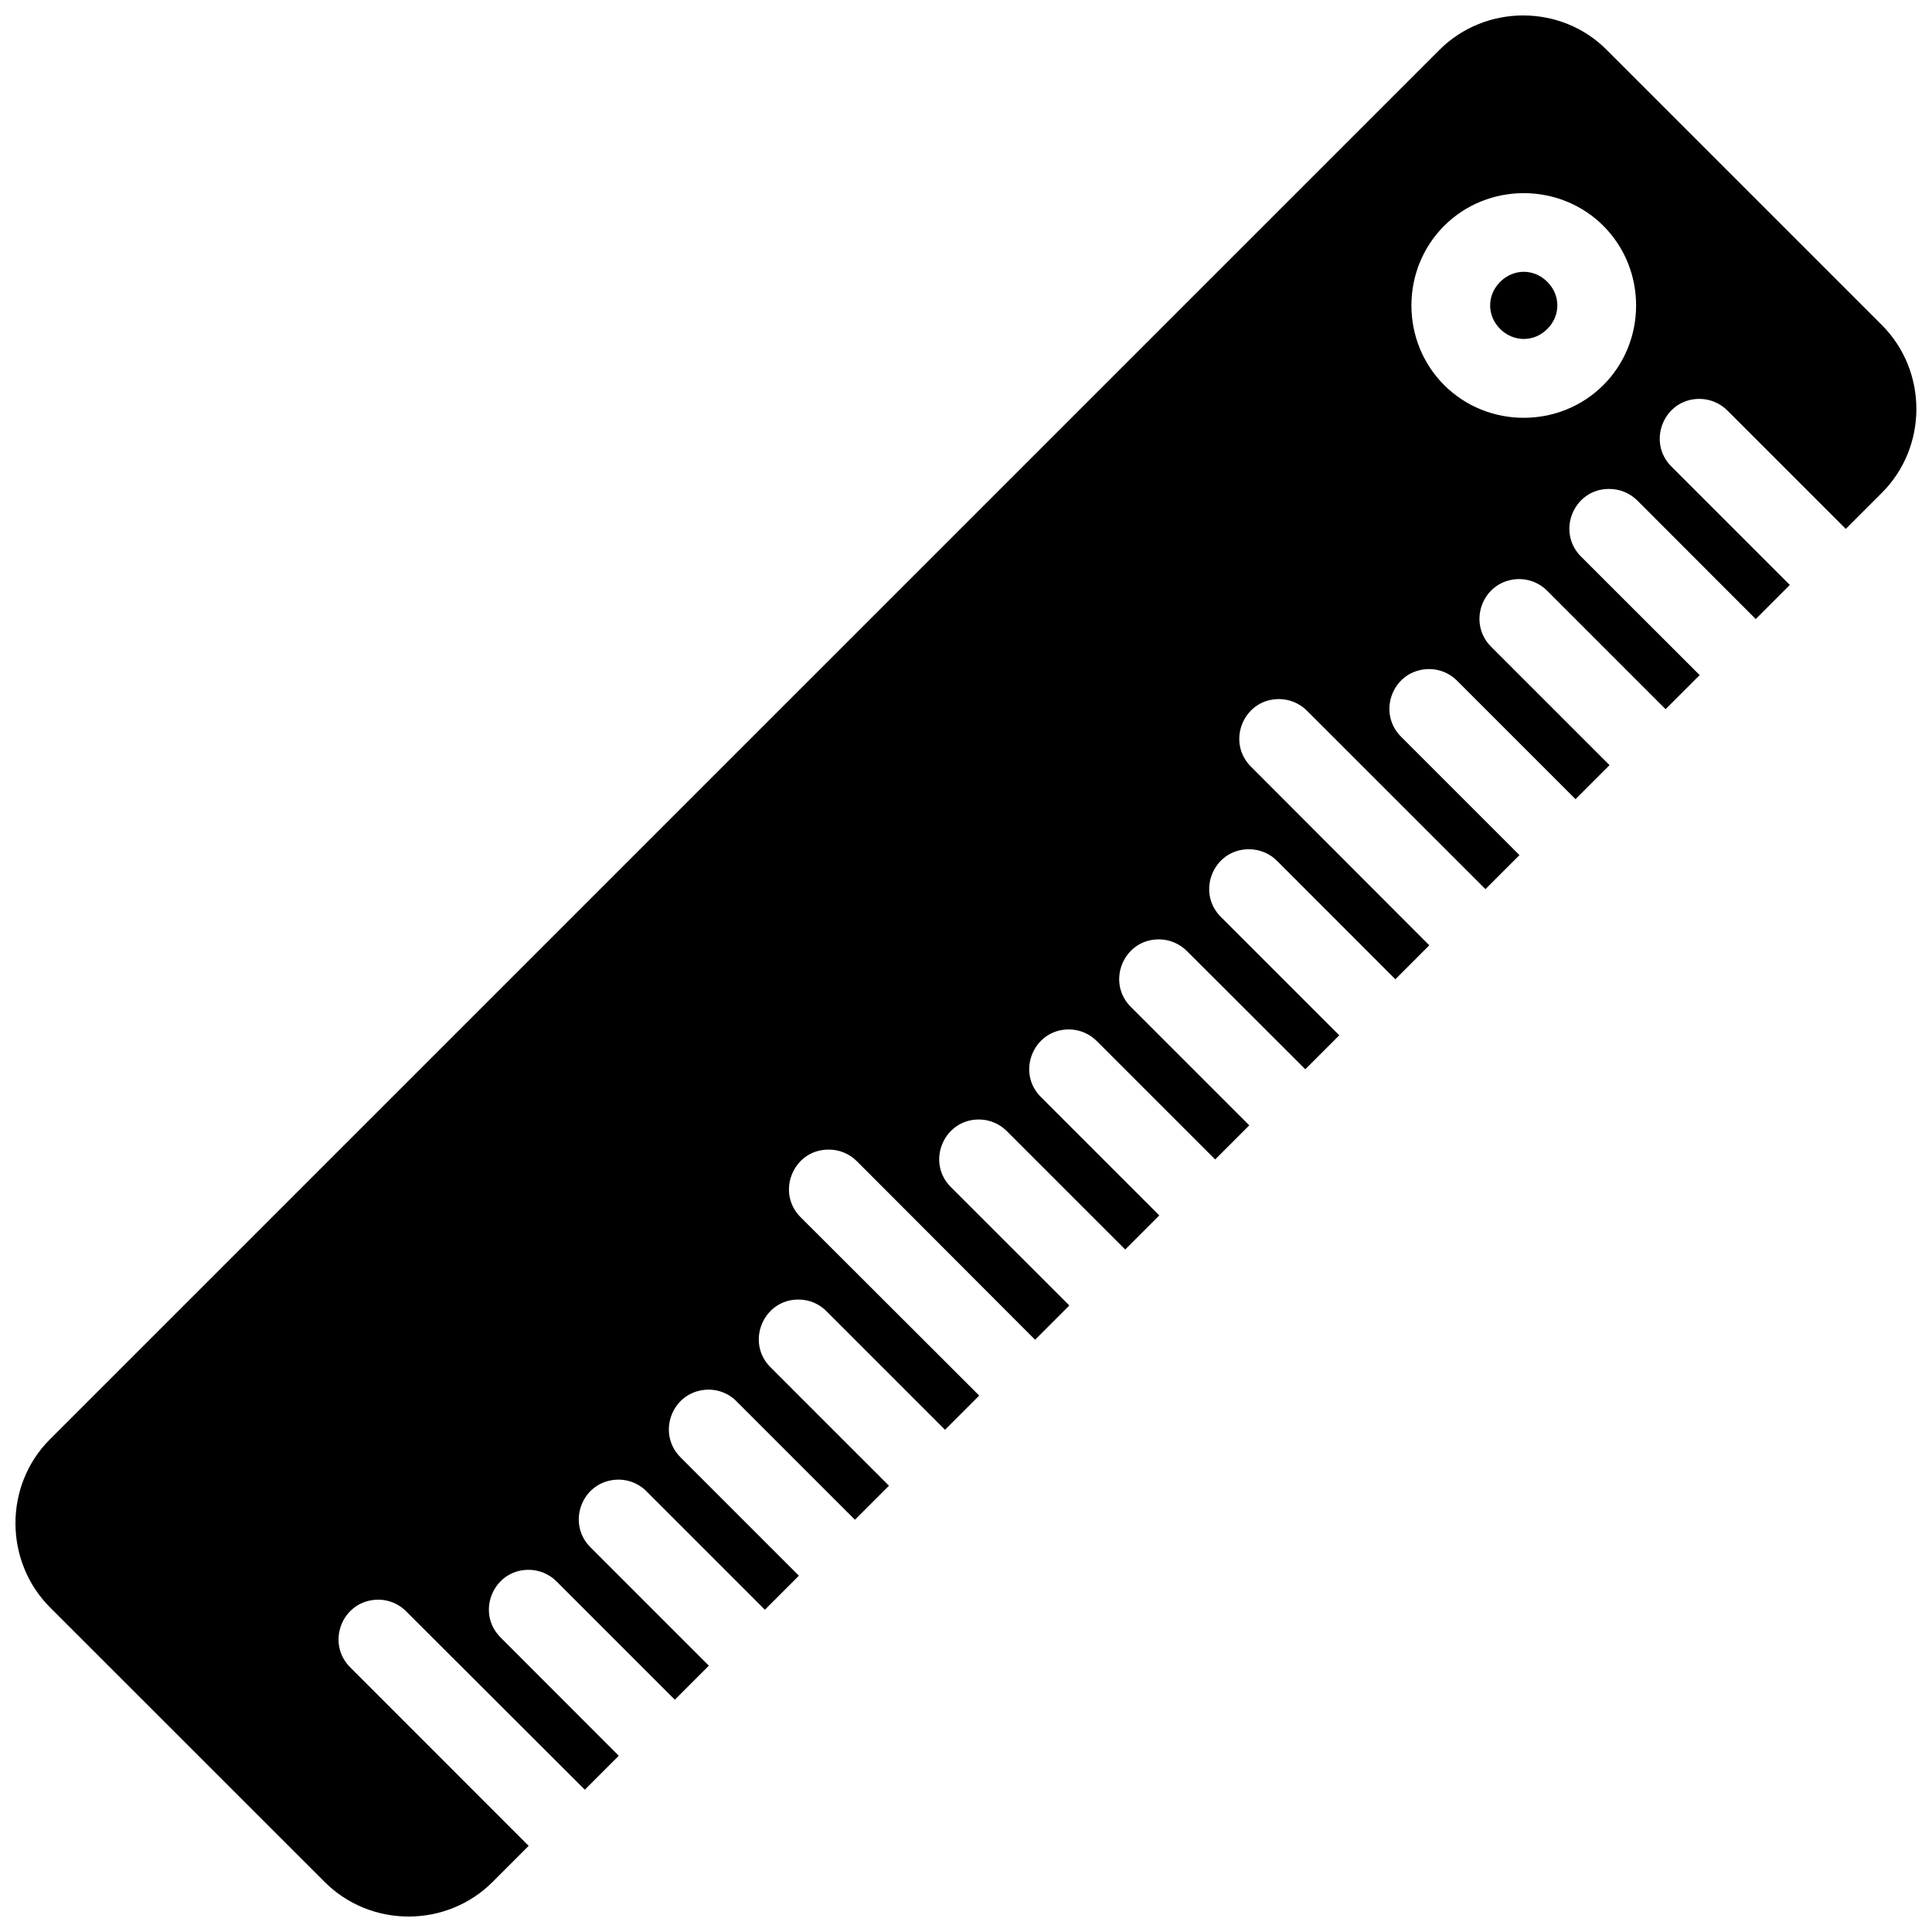 <?xml version="1.0" encoding="UTF-8"?>
<!-- Uploaded to: SVG Repo, www.svgrepo.com, Generator: SVG Repo Mixer Tools -->
<svg width="800px" height="800px" version="1.1" viewBox="144 144 512 512" xmlns="http://www.w3.org/2000/svg">
 <defs>
  <clipPath id="a">
   <path d="m148.09 148.09h503.81v503.81h-503.81z"/>
  </clipPath>
 </defs>
 <g clip-path="url(#a)">
  <path d="m547.71 148.09c-8.082 0-16.156 3.043-22.266 9.152l-368.22 368.2c-12.207 12.207-12.145 32.34 0.043 44.547l72.781 72.758c12.207 12.207 32.273 12.207 44.48 0l9.574-9.574-47.191-47.211c-6.402-6.223-2.613-17.098 6.277-17.98 3.211-0.316 6.359 0.859 8.586 3.18l47.211 47.129 8.996-8.996-31.27-31.301c-6.664-6.559-2.066-17.895 7.273-17.98 2.856-0.02 5.617 1.125 7.609 3.18l31.246 31.246 9.016-9.016-31.277-31.277c-6.402-6.223-2.613-17.098 6.277-17.98 3.211-0.316 6.383 0.859 8.605 3.18l31.246 31.246 9.016-9.016-31.277-31.277c-6.402-6.223-2.594-17.098 6.297-17.98 3.211-0.316 6.359 0.859 8.586 3.18l31.246 31.246 9.016-9.016-31.277-31.277c-6.824-6.582-2.098-18.148 7.379-18.062 2.844 0.02 5.543 1.195 7.504 3.266l31.246 31.246 9.059-9.059-47.191-47.129c-6.789-6.551-2.164-18.062 7.273-18.062 2.856-0.02 5.594 1.125 7.59 3.18l47.137 47.211 9.078-9.078-31.27-31.246c-6.789-6.551-2.141-18.043 7.293-18.043 2.832 0 5.519 1.145 7.504 3.18l31.277 31.277 9.035-9.035-31.246-31.246c-6.789-6.551-2.164-18.043 7.273-18.043 2.832 0 5.519 1.145 7.504 3.18l31.277 31.277 9.035-9.035-31.246-31.246c-6.789-6.551-2.164-18.043 7.273-18.043 2.832 0 5.543 1.145 7.527 3.18l31.301 31.246 8.996-8.996-31.246-31.246c-6.789-6.551-2.164-18.062 7.273-18.062 2.856-0.02 5.594 1.125 7.59 3.18l31.246 31.27 8.996-8.996-47.129-47.211c-6.789-6.551-2.164-18.043 7.273-18.043 2.832 0 5.543 1.145 7.527 3.18l47.211 47.191 9.016-9.016-31.277-31.277c-6.402-6.223-2.613-17.098 6.277-17.98 3.211-0.316 6.383 0.859 8.605 3.18l31.246 31.246 9.016-9.016-31.277-31.277c-6.402-6.223-2.613-17.098 6.277-17.98 3.211-0.316 6.383 0.859 8.605 3.18l31.246 31.246 9.035-9.035-31.301-31.27c-6.824-6.582-2.121-18.148 7.359-18.062 2.832 0 5.543 1.145 7.527 3.18l31.27 31.301 9.035-9.035-31.246-31.246c-6.789-6.551-2.164-18.062 7.273-18.062 2.832 0 5.543 1.145 7.527 3.18l31.277 31.277 9.551-9.551c12.207-12.207 12.207-32.273 0-44.48l-72.758-72.758c-6.059-6.195-14.152-9.27-22.242-9.281zm0.102 47.094c7.652 0 15.312 2.887 21.098 8.668 11.566 11.566 11.566 30.629 0 42.195-11.566 11.566-30.629 11.566-42.195 0-11.566-11.566-11.566-30.629 0-42.195 5.785-5.781 13.449-8.668 21.098-8.668zm0 20.848c-2.234 0-4.481 0.891-6.254 2.664-3.539 3.539-3.539 8.953 0 12.48 3.539 3.527 8.965 3.539 12.5 0 3.539-3.539 3.539-8.953 0-12.48-1.754-1.773-4.008-2.664-6.246-2.664z"/>
 </g>
</svg>